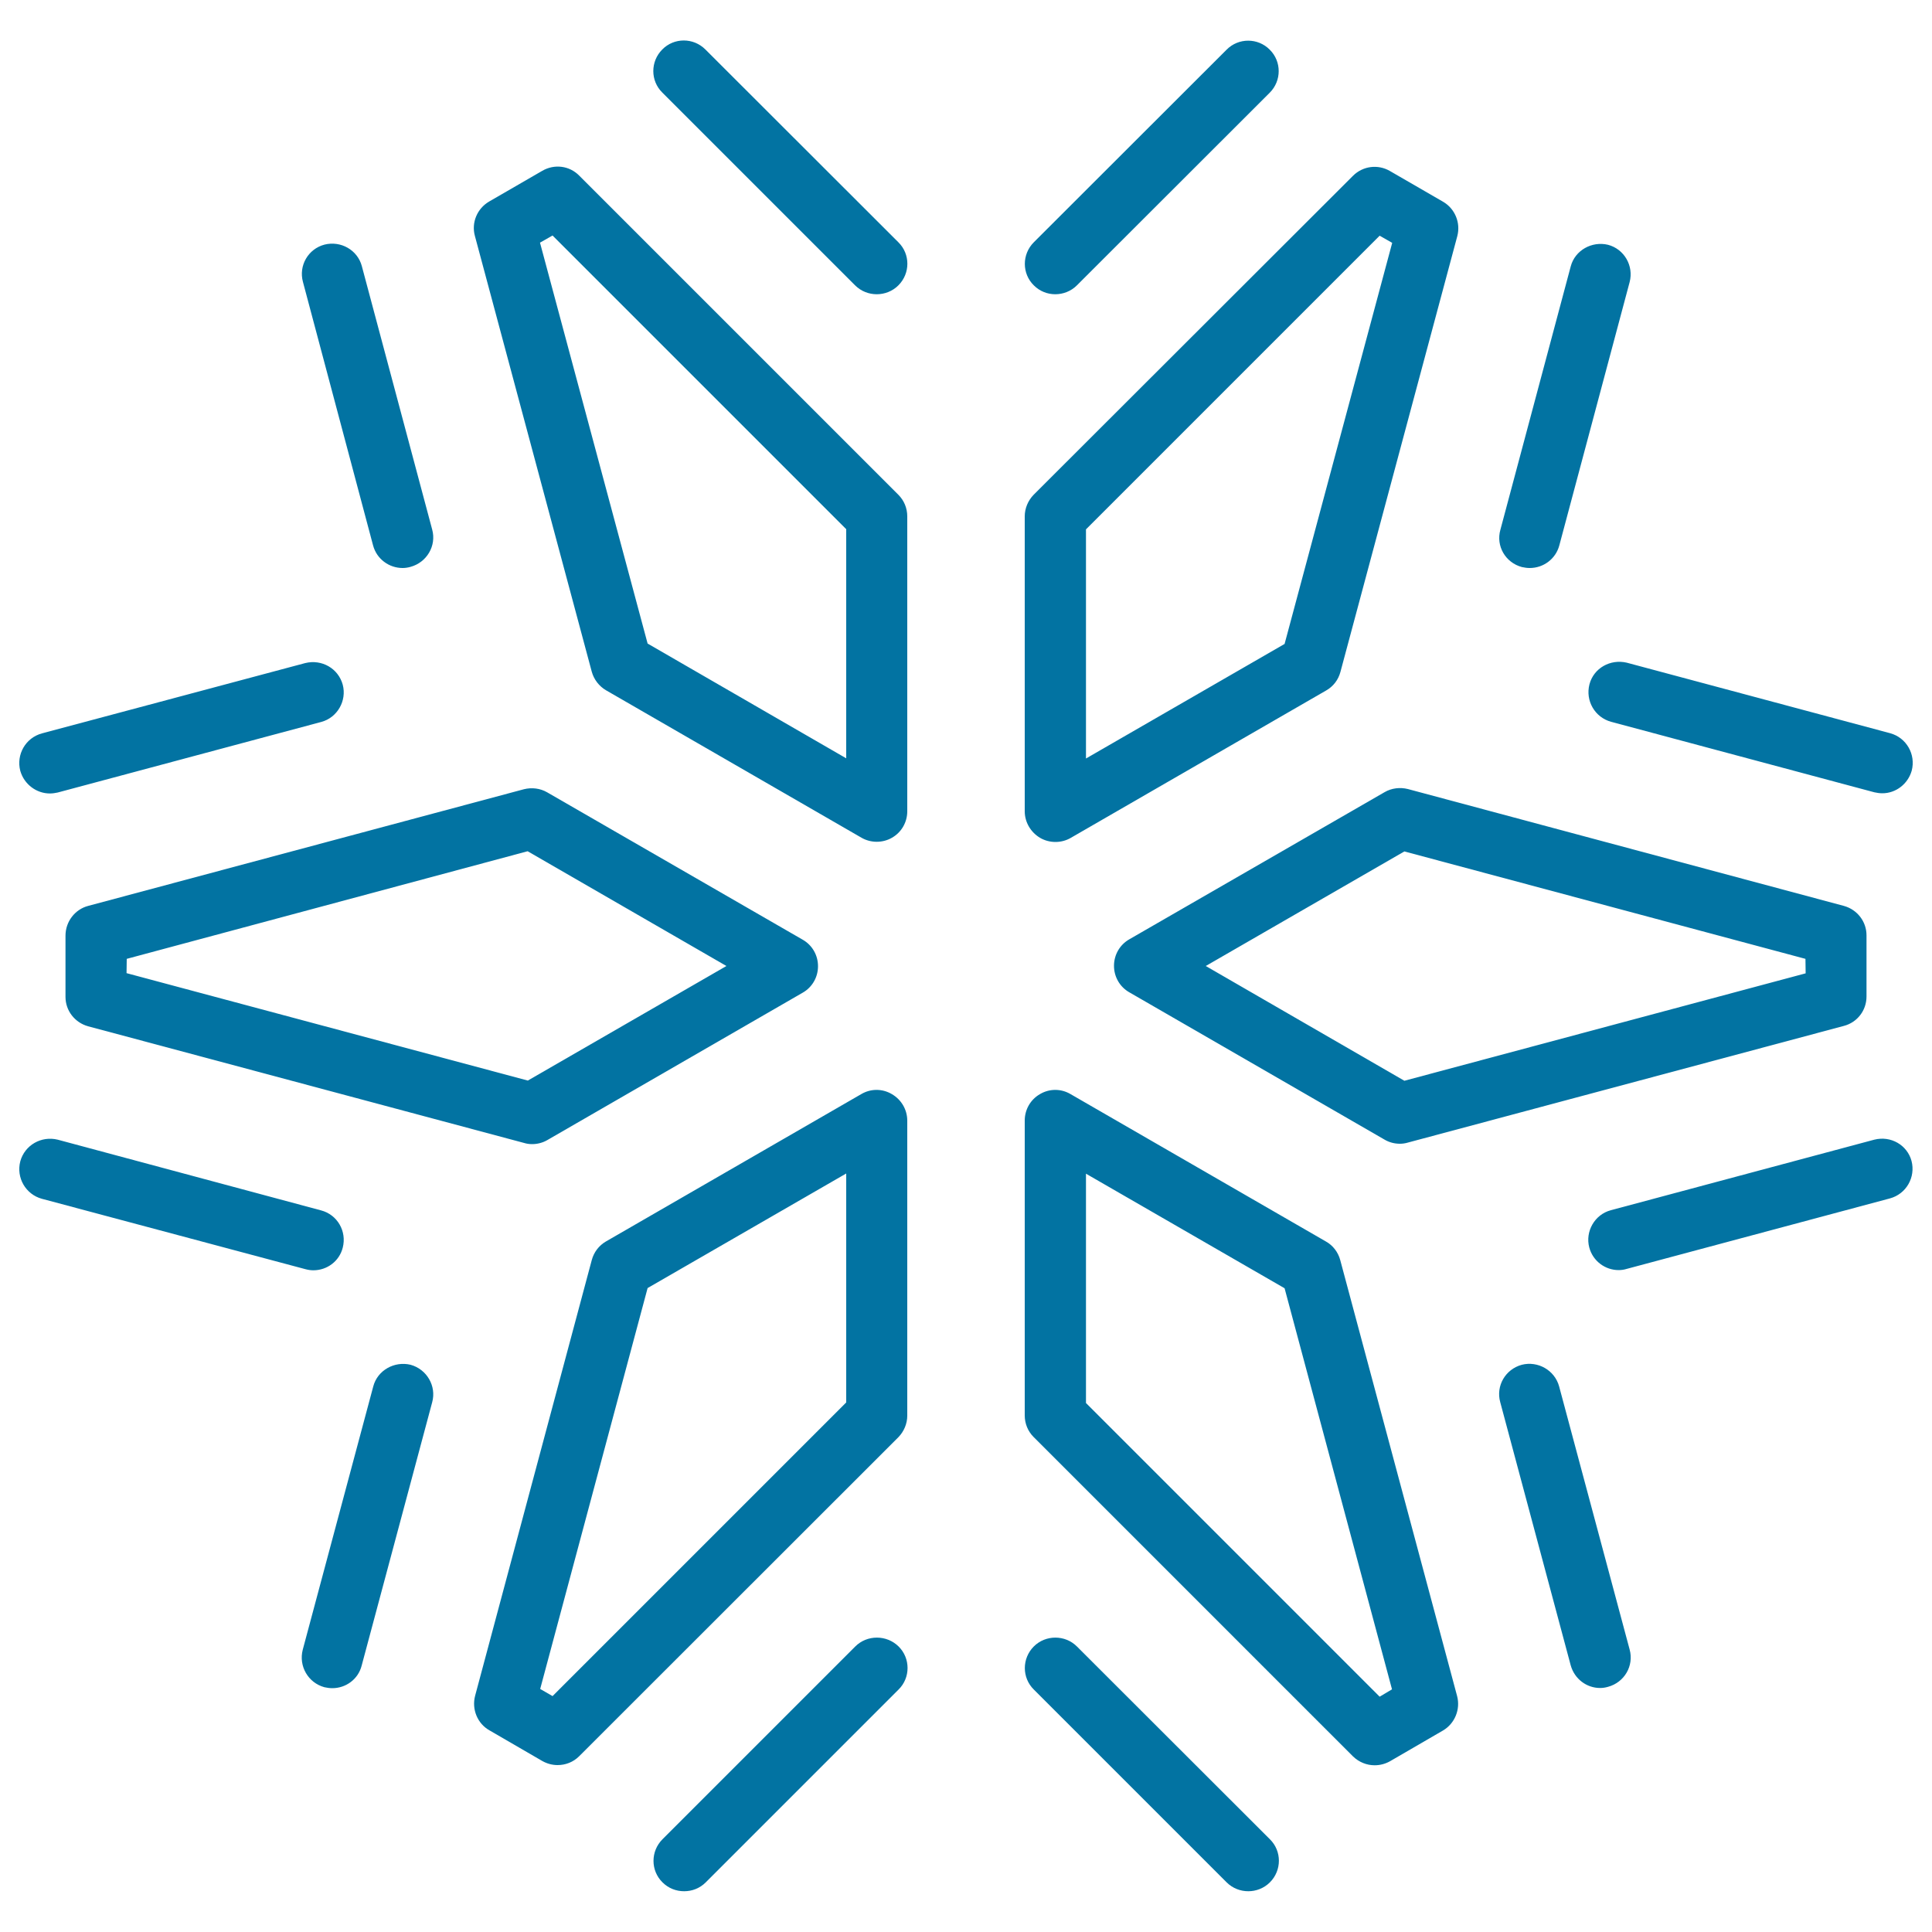 <svg xmlns="http://www.w3.org/2000/svg" viewBox="0 0 1000 1000" style="fill:#0273a2">
<title>Snowflake SVG icon</title>
<g><path d="M842,343l136.3,36.5c8.5,2.3,13.4,11,11.2,19.4c-2,7-8.3,11.7-15.2,11.7c-1.4,0-2.7-0.2-4.1-0.5l-136.3-36.5c-8.4-2.3-13.4-10.9-11.2-19.4C824.9,345.8,833.5,341,842,343z M530.4,419.9V267.3c0-4.2,1.7-8.2,4.6-11.2L700.3,91c5.1-5.1,12.9-6.1,19.1-2.5l27.5,15.9c6.2,3.6,9.2,10.9,7.4,17.8l-60.5,225.6c-1.1,4.1-3.7,7.5-7.4,9.6l-132.2,76.3c-2.4,1.4-5.2,2.1-7.9,2.1s-5.5-0.7-7.9-2.1C533.5,430.8,530.4,425.6,530.4,419.9z M562.1,392.6l102.8-59.3l55.7-207.6l-6.5-3.7l-152,152V392.6z M970.1,589.9l-136.3,36.5c-8.4,2.2-13.4,11-11.2,19.3c1.9,7.1,8.3,11.7,15.2,11.7c1.4,0,2.8-0.2,4.1-0.6l136.3-36.5c8.5-2.3,13.4-11,11.2-19.4C987.2,592.7,978.7,587.7,970.1,589.9z M193.1,282.3c1.9,7.1,8.3,11.7,15.3,11.7c1.3,0,2.7-0.2,4.1-0.6c8.4-2.3,13.5-10.9,11.2-19.3l-36.4-136.3c-2.2-8.4-10.9-13.3-19.3-11.2c-8.5,2.2-13.5,10.9-11.2,19.3L193.1,282.3z M546.2,152.3c4,0,8.1-1.5,11.2-4.6L657.2,48c6.2-6.2,6.2-16.2,0-22.3c-6.1-6.2-16.2-6.2-22.3,0l-99.8,99.7c-6.2,6.2-6.2,16.2,0,22.3C538.2,150.8,542.2,152.3,546.2,152.3z M807,717.6c-2.3-8.4-11-13.3-19.3-11.2c-8.5,2.3-13.5,10.9-11.2,19.3l36.5,136.3c2,7.1,8.3,11.7,15.2,11.7c1.4,0,2.7-0.2,4.1-0.6c8.5-2.3,13.5-10.9,11.2-19.3L807,717.6z M557.4,852.2c-6.1-6.1-16.2-6.1-22.3,0c-6.2,6.2-6.2,16.2,0,22.3l99.8,99.8c3.1,3.1,7.2,4.6,11.2,4.6c4,0,8.1-1.5,11.2-4.6c6.2-6.2,6.2-16.2,0-22.3L557.4,852.2z M787.7,293.5c1.4,0.3,2.7,0.5,4.1,0.5c7,0,13.4-4.6,15.3-11.7L843.5,146c2.2-8.4-2.8-17.1-11.2-19.3c-8.3-2-17.1,2.8-19.3,11.2l-36.4,136.3C774.2,282.6,779.2,291.2,787.7,293.5z M954.4,468.9c6.9,1.9,11.7,8.1,11.7,15.2v31.7c0,7.2-4.8,13.4-11.7,15.2l-225.7,60.4c-1.3,0.4-2.8,0.6-4.1,0.6c-2.8,0-5.5-0.7-7.9-2.1l-132.2-76.3c-4.9-2.8-7.9-8-7.9-13.7c0-5.7,3-10.9,7.9-13.7L716.7,410c3.6-2.1,8-2.6,12-1.6L954.4,468.9z M934.5,496.3l-207.6-55.6L624.1,500l102.8,59.4l207.7-55.6L934.5,496.3L934.5,496.3z M465,256.1c3,3,4.6,7,4.6,11.2v152.6c0,5.7-3,10.9-7.9,13.7c-2.4,1.4-5.2,2.1-7.9,2.1c-2.7,0-5.5-0.7-7.9-2.1l-132.2-76.3c-3.6-2.1-6.3-5.6-7.4-9.6l-60.5-225.6c-1.9-6.9,1.2-14.2,7.4-17.8l27.5-15.9c6.2-3.6,14-2.7,19.1,2.5L465,256.1z M438,273.9l-152-152l-6.5,3.7l55.7,207.5L438,392.5V273.9z M754.2,877.9c1.8,6.9-1.2,14.2-7.3,17.8l-27.4,15.9c-2.5,1.4-5.2,2.1-8,2.1c-4.1,0-8.1-1.6-11.2-4.6L535,743.8c-3-3-4.6-7-4.6-11.2V580c0-5.7,3-10.9,7.9-13.7c4.9-2.9,10.9-2.9,15.8,0l132.2,76.3c3.6,2,6.3,5.5,7.4,9.6L754.2,877.9z M720.5,874.4l-55.6-207.6l-102.8-59.3v118.7l152,152L720.5,874.4z M469.6,580.1v152.6c0,4.2-1.7,8.2-4.6,11.2L299.8,909c-3.1,3.1-7.1,4.6-11.2,4.6c-2.7,0-5.4-0.7-7.9-2.1l-27.4-15.9c-6.2-3.5-9.2-10.9-7.4-17.8l60.4-225.6c1.1-4.1,3.7-7.5,7.3-9.6l132.2-76.3c4.9-2.9,10.9-2.9,15.8,0C466.6,569.2,469.6,574.4,469.6,580.1z M438,607.4l-102.8,59.3l-55.6,207.5l6.4,3.7l152-152C438,726,438,607.4,438,607.4z M45.6,468.9l225.6-60.4c4-1,8.4-0.5,12,1.6l132.3,76.3c4.9,2.8,7.9,8,7.9,13.7s-3,10.9-7.9,13.7l-132.2,76.3c-2.4,1.4-5.2,2.1-7.9,2.1c-1.4,0-2.8-0.2-4.1-0.6L45.6,531.2c-6.9-1.9-11.7-8.1-11.7-15.2v-31.7C33.9,477,38.8,470.7,45.6,468.9z M65.5,503.7l207.7,55.6L376,500l-102.9-59.4L65.6,496.3L65.5,503.7L65.5,503.7z M365.1,25.6c-6.2-6.2-16.2-6.2-22.3,0c-6.2,6.2-6.2,16.2,0,22.3l99.8,99.8c3.1,3.1,7.2,4.6,11.2,4.6c4,0,8.1-1.5,11.2-4.6c6.2-6.2,6.2-16.2,0-22.3L365.1,25.6z M442.7,852.2l-99.8,99.8c-6.2,6.2-6.2,16.2,0,22.3c3.1,3.1,7.1,4.6,11.2,4.6s8.1-1.5,11.2-4.6l99.8-99.8c6.2-6.1,6.2-16.2,0-22.3C458.9,846.1,448.8,846.1,442.7,852.2z M162.2,657.5c7,0,13.4-4.6,15.2-11.7c2.2-8.5-2.8-17.1-11.2-19.3L29.9,589.9c-8.5-2.1-17.1,2.8-19.4,11.2c-2.2,8.5,2.8,17.1,11.2,19.4L158,656.9C159.5,657.3,160.8,657.5,162.2,657.5z M25.8,410.7c1.4,0,2.7-0.2,4.1-0.5l136.3-36.5c8.4-2.2,13.4-11,11.2-19.3c-2.3-8.4-10.8-13.3-19.4-11.2L21.7,379.6c-8.5,2.3-13.4,11-11.2,19.4C12.5,406,18.9,410.7,25.8,410.7z M212.5,706.4c-8.3-2-17.1,2.8-19.3,11.2l-36.5,136.3c-2.2,8.5,2.8,17.1,11.2,19.4c1.4,0.3,2.7,0.5,4.1,0.5c7,0,13.4-4.6,15.2-11.7l36.5-136.3C226,717.4,220.9,708.7,212.5,706.4z"/></g>
</svg>